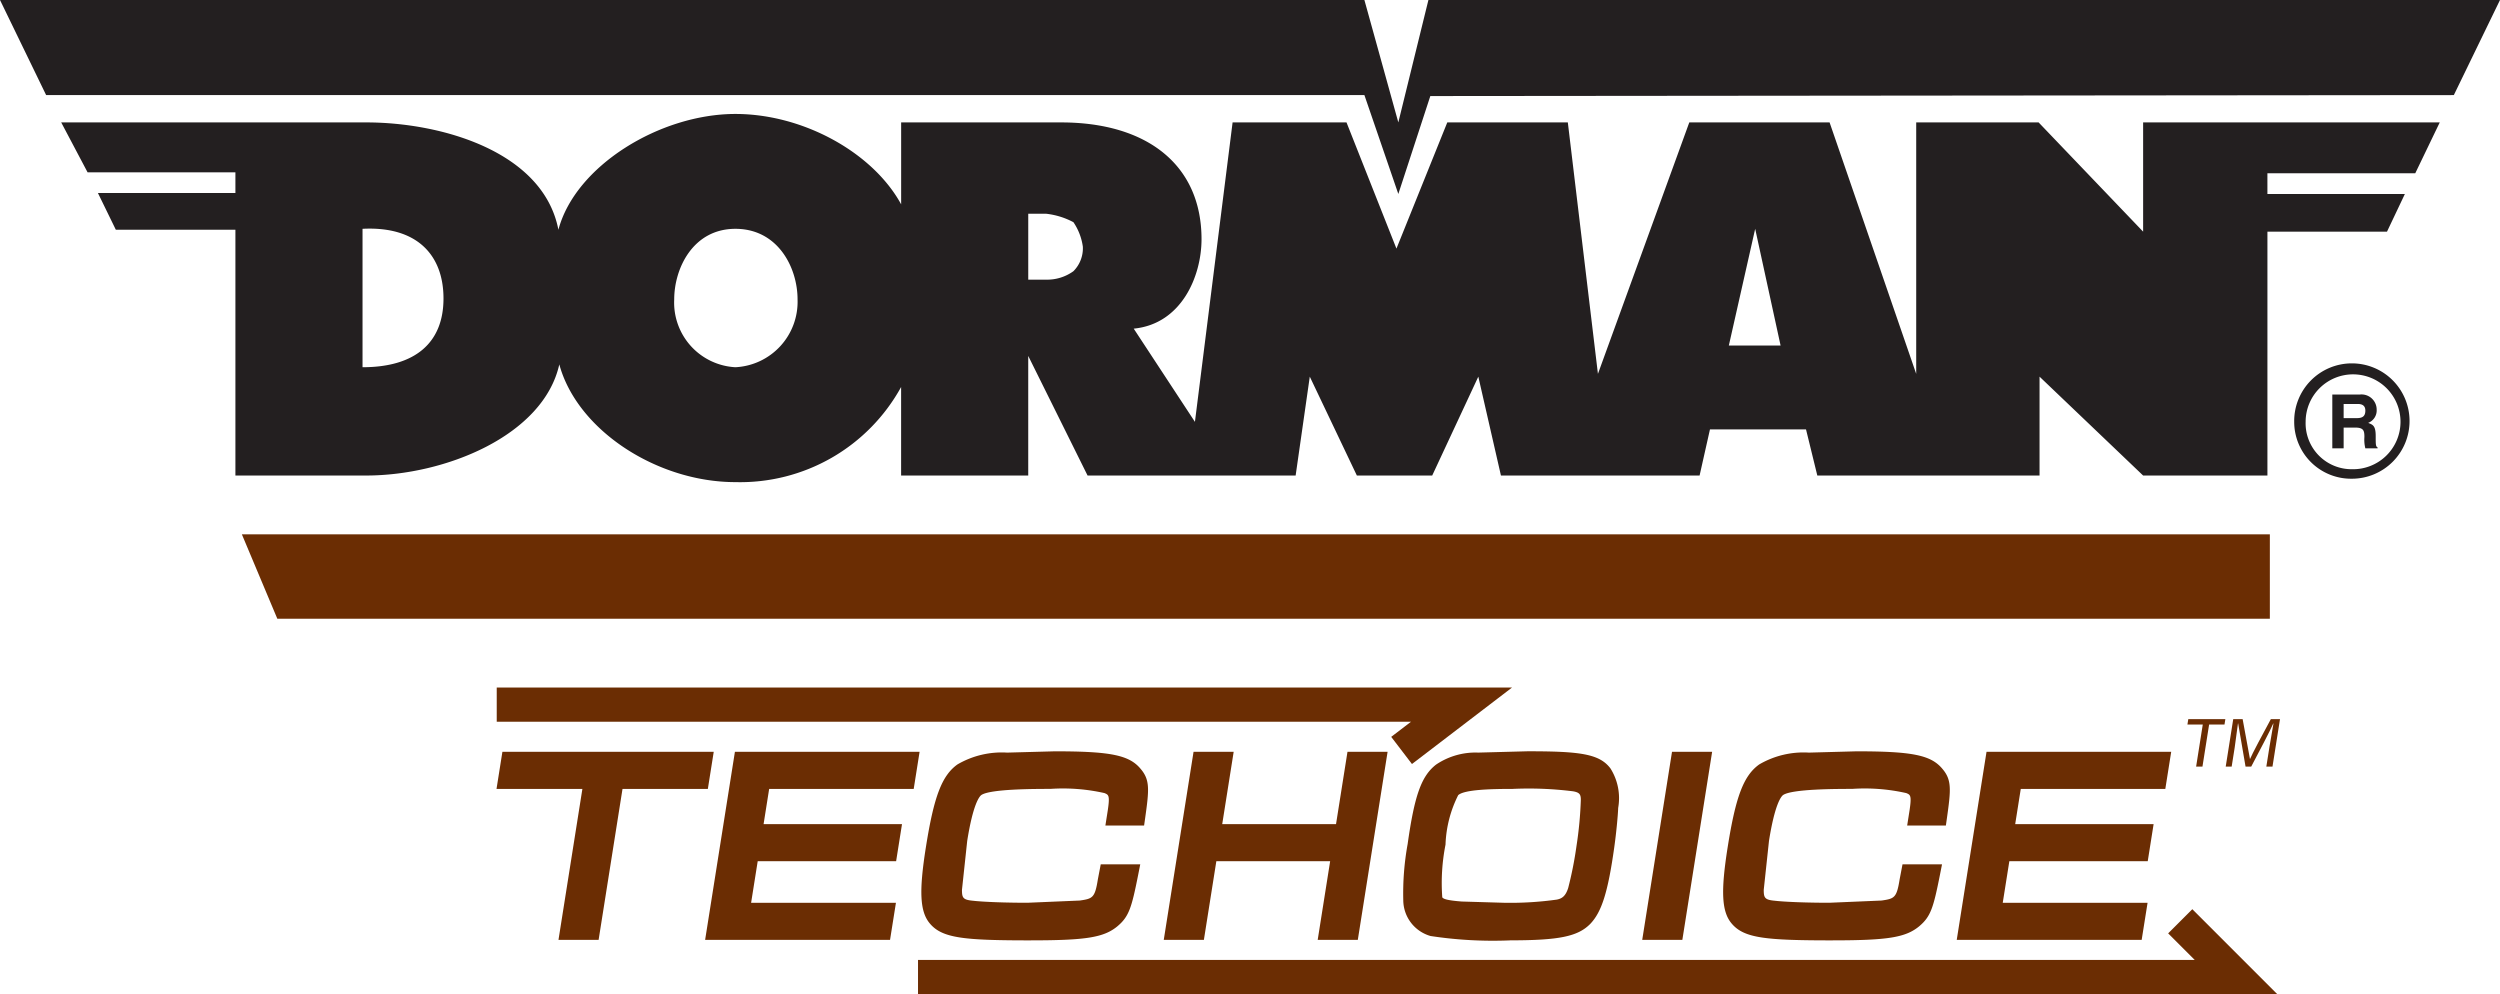 <svg xmlns="http://www.w3.org/2000/svg" viewBox="0 0 146.297 58.176" xmlns:v="https://vecta.io/nano"><path d="M143.595 5.565L146.297 0H83.589l-1.761 7.163L79.843 0H0l2.7 5.565h77.143l1.985 5.786 1.872-5.73 59.895-.056zm-9.341 19.109a3.375 3.375 0 1 1 3.385 3.34 3.328 3.328 0 0 1-3.385-3.34zm3.385 2.784a2.776 2.776 0 1 0-2.716-2.784 2.69 2.69 0 0 0 2.716 2.784zm-1.156-1.221h.664v-1.216h.662c.498 0 .553.165.553.553a2.087 2.087 0 0 0 .055.663h.717v-.054c-.111-.056-.111-.168-.111-.664 0-.608-.164-.663-.441-.772a.782.782 0 0 0 .498-.774.888.888 0 0 0-.993-.885h-1.603v3.149zm.664-1.769v-.828h.829c.385 0 .441.222.441.387 0 .331-.167.441-.496.441zM21.215 21.49v-8.1c3.195-.166 4.738 1.542 4.738 4.077 0 2.59-1.653 4.023-4.738 4.023zm21.82 0a3.787 3.787 0 0 1-3.581-3.968c0-1.819 1.102-4.132 3.581-4.132s3.637 2.258 3.637 4.132a3.833 3.833 0 0 1-3.637 3.968zm17.137-8.982h1.047a4.423 4.423 0 0 1 1.598.496 3.386 3.386 0 0 1 .55 1.432 1.9 1.9 0 0 1-.55 1.433 2.625 2.625 0 0 1-1.598.496h-1.047v-3.857zm40.997 7.713l1.542-6.831 1.487 6.831zM13.776 10.083v1.213H5.731l1.047 2.148h6.998v14.383h7.658c4.574 0 10.359-2.315 11.296-6.503 1.047 3.857 5.73 6.889 10.304 6.889a10.749 10.749 0 0 0 9.698-5.566v5.18h7.439v-6.999l3.472 6.999h12.176l.828-5.786 2.755 5.786h4.409l2.698-5.786 1.324 5.786h11.625l.607-2.699h5.621l.661 2.699h13.005v-5.786l6.061 5.786h7.274V13.555h6.998l1.045-2.203h-8.044V10.14h8.652l1.433-2.976h-17.358v6.392l-6.116-6.392h-7.163v14.714l-5.069-14.714h-8.21l-5.346 14.714-1.762-14.714h-7.054l-2.975 7.384-2.922-7.384H72.13l-2.204 17.523-3.582-5.455c2.81-.276 3.968-3.086 3.968-5.235 0-4.353-3.197-6.833-8.211-6.833h-9.367v4.794c-1.652-3.03-5.73-5.289-9.698-5.289-4.407 0-9.367 3.031-10.359 6.777-.882-4.573-6.833-6.282-11.241-6.282H3.582l1.543 2.92h8.651" fill="#231f20"/><g fill="#6b2d03"><path d="M16.228 36.206h116.601v-4.937H14.154l2.074 4.937zm112.676 6.191h-.898l.05-.316h2.169l-.05.316h-.9l-.39 2.465h-.371zm3.907 1.279l.229-1.334h-.015c-.19.451-.829 1.645-1.287 2.52h-.331l-.432-2.525h-.012l-.193 1.416-.176 1.109h-.348l.44-2.781h.55l.428 2.331h.007c.108-.268.757-1.49 1.217-2.331h.535l-.44 2.781h-.36zm-91.629.82l-.185 1.17h-4.995L34.603 54.5h-1.335l1.399-8.834h-5.025l.185-1.17z"/><path d="M35.03 55h-2.348l1.399-8.834h-5.025l.344-2.17h12.367l-.344 2.17h-4.994zm-1.177-1h.322l1.399-8.834h4.995l.027-.17H30.255l-.027.17h5.025zm9.58-9.504h9.794l-.185 1.17h-8.459l-.485 3.06h8.1l-.185 1.17h-8.1l-.544 3.435h8.475l-.185 1.17h-9.81z"/><path d="M52.084 55H41.263l1.743-11.004h10.807l-.344 2.17H45.01l-.326 2.06h8.1l-.344 2.17h-8.1l-.386 2.435h8.475zm-9.651-1h8.797l.027-.17h-8.475l.702-4.435h8.1l.027-.17h-8.1l.643-4.06h8.46l.027-.17H43.86zm23.686-2.92c-.379 1.92-.513 2.295-1.05 2.745-.673.555-1.641.705-4.731.705-3.945 0-4.971-.15-5.529-.795-.482-.555-.516-1.665-.134-4.08.44-2.775.867-3.96 1.645-4.515a4.775 4.775 0 0 1 2.645-.6l2.757-.075c3.075 0 4.109.195 4.649.855.379.45.389.765.146 2.49h-1.245l.055-.345c.142-.99.039-1.29-.495-1.515a12.261 12.261 0 0 0-3.36-.285c-2.64 0-3.876.135-4.331.45-.425.315-.757 1.275-1.033 3.015a37.67 37.67 0 0 0-.313 2.925c-.001.765.279 1.08 1.107 1.155.648.075 2.006.12 3.221.12l3.141-.135c1.029-.15 1.281-.42 1.478-1.665l.086-.45z"/><path d="M60.338 55.03c-3.928 0-5.18-.127-5.907-.968-.599-.689-.664-1.863-.249-4.485.47-2.972.937-4.194 1.848-4.844a5.138 5.138 0 0 1 2.905-.691l2.787-.076c3.286 0 4.368.223 5.036 1.038.54.641.491 1.201.254 2.876l-.061.43h-2.265l.145-.922c.122-.843.042-.877-.195-.977a11.051 11.051 0 0 0-3.166-.246c-.872 0-3.526 0-4.046.361-.126.094-.488.563-.824 2.682l-.307 2.865c0 .466.06.585.652.638.605.07 1.907.118 3.176.118l3.067-.13c.756-.11.886-.159 1.059-1.248l.167-.872h2.312l-.118.597c-.386 1.951-.544 2.464-1.22 3.031-.792.653-1.831.822-5.052.822zm1.384-10.064L59 45.039c-1.552.092-1.993.232-2.395.512-.635.453-1.025 1.587-1.437 4.183-.343 2.166-.337 3.265.018 3.673.428.495 1.487.623 5.151.623 2.902 0 3.851-.127 4.413-.59.347-.291.474-.505.757-1.859l-.274.044c-.227 1.434-.636 1.881-1.897 2.065-.451.068-2.272.141-3.213.141-1.102 0-2.543-.038-3.279-.124a1.476 1.476 0 0 1-1.549-1.652 37.76 37.76 0 0 1 .319-3.002c.306-1.928.673-2.927 1.229-3.339.493-.342 1.433-.548 4.629-.548a12.262 12.262 0 0 1 3.54.318c.881.372.935 1.041.84 1.827h.23c.17-1.293.115-1.422-.092-1.668-.421-.514-1.457-.677-4.267-.677zm9.885-.47l-.67 4.23h7.672l.67-4.23h1.335L79.03 54.5h-1.335l.729-4.605h-7.672l-.729 4.605h-1.335l1.585-10.004z"/><path d="M79.457 55H77.11l.729-4.605h-6.66L70.45 55h-2.348l1.743-11.004h2.348l-.67 4.23h6.66l.67-4.23H81.2zm-1.177-1h.322l1.426-9.004h-.322l-.67 4.23h-8.685l.67-4.23H70.7L69.273 54h.322l.729-4.605h8.685zm15.567-8.725a2.765 2.765 0 0 1 .348 1.98c-.018.51-.12 1.515-.227 2.28-.346 2.46-.691 3.585-1.268 4.185-.606.615-1.619.81-4.336.81a24.564 24.564 0 0 1-4.522-.24 1.699 1.699 0 0 1-1.224-1.62 15.973 15.973 0 0 1 .252-3.209c.378-2.685.74-3.75 1.473-4.32a3.685 3.685 0 0 1 2.202-.6l2.848-.075c3.037 0 3.972.165 4.454.81zm-8.849.885c-.366.33-.632 1.275-.902 3.195-.312 2.22-.341 3.09-.11 3.435.2.285.544.39 1.52.465l2.533.075a20.109 20.109 0 0 0 3.158-.195 1.311 1.311 0 0 0 1.049-1.02 26.073 26.073 0 0 0 .762-5.325.896.896 0 0 0-.861-.975 20.798 20.798 0 0 0-3.615-.15c-2.211 0-3.136.135-3.533.495z"/><path d="M88.363 55.03a24.223 24.223 0 0 1-4.646-.255 2.194 2.194 0 0 1-1.599-2.076 16.214 16.214 0 0 1 .256-3.308c.401-2.851.805-3.979 1.661-4.646a4.12 4.12 0 0 1 2.473-.704l2.884-.077c3.071 0 4.205.146 4.852 1.006a3.265 3.265 0 0 1 .45 2.31c-.018.505-.12 1.529-.232 2.323-.365 2.597-.732 3.765-1.402 4.462-.729.739-1.825.963-4.696.963zm1.029-10.064l-2.819.074a3.204 3.204 0 0 0-1.934.502c-.597.465-.921 1.473-1.275 3.988a15.745 15.745 0 0 0-.249 3.099 1.203 1.203 0 0 0 .852 1.177 24.8 24.8 0 0 0 4.396.224c2.489 0 3.493-.166 3.98-.661.487-.507.805-1.603 1.128-3.903l.223-2.228c.056-1.054-.046-1.404-.242-1.655l-.006-.008c-.349-.467-1.296-.609-4.054-.609zm-1.354 8.865a64.26 64.26 0 0 1-2.565-.076c-1.021-.078-1.563-.199-1.897-.677-.332-.493-.325-1.307.025-3.791.298-2.119.586-3.067 1.062-3.496.521-.472 1.462-.624 3.868-.624a20.998 20.998 0 0 1 3.705.158 1.382 1.382 0 0 1 1.272 1.467 26.508 26.508 0 0 1-.782 5.463 1.81 1.81 0 0 1-1.434 1.372 20.307 20.307 0 0 1-3.253.204zm.492-7.665c-1.301 0-2.84.041-3.197.365l-.001.001a6.948 6.948 0 0 0-.742 2.893 11.559 11.559 0 0 0-.19 3.086c.068.097.291.18 1.143.245l2.496.074a19.706 19.706 0 0 0 3.062-.186c.297-.059.513-.193.668-.681a21.771 21.771 0 0 0 .487-2.468 22.225 22.225 0 0 0 .252-2.687c0-.315-.068-.433-.451-.501a20.828 20.828 0 0 0-3.527-.142zm11.077-1.67L98.022 54.5h-1.335l1.585-10.004z"/><path d="M98.449 55h-2.348l1.743-11.004h2.348zm-1.177-1h.322l1.427-9.004h-.322zm15.766-2.92c-.379 1.92-.513 2.295-1.05 2.745-.673.555-1.641.705-4.731.705-3.945 0-4.971-.15-5.529-.795-.482-.555-.516-1.665-.134-4.08.439-2.775.867-3.96 1.645-4.515a4.775 4.775 0 0 1 2.645-.6l2.757-.075c3.075 0 4.109.195 4.649.855.379.45.389.765.146 2.49h-1.245l.055-.345c.142-.99.039-1.29-.495-1.515a12.261 12.261 0 0 0-3.36-.285c-2.64 0-3.876.135-4.331.45-.425.315-.757 1.275-1.033 3.015a37.56 37.56 0 0 0-.313 2.925c-.001.765.279 1.08 1.107 1.155.648.075 2.006.12 3.221.12l3.141-.135c1.029-.15 1.281-.42 1.478-1.665l.086-.45z"/><path d="M107.257 55.03c-3.928 0-5.18-.127-5.907-.968-.599-.689-.664-1.863-.249-4.485.47-2.972.937-4.194 1.848-4.844a5.138 5.138 0 0 1 2.905-.691l2.787-.076c3.286 0 4.368.223 5.036 1.038.54.641.491 1.201.254 2.876l-.061.43h-2.265l.145-.922c.122-.843.042-.877-.195-.977a11.051 11.051 0 0 0-3.166-.246c-.872 0-3.526 0-4.046.361-.126.094-.488.563-.824 2.682l-.307 2.865c0 .466.06.585.652.638.605.07 1.907.118 3.176.118l3.067-.13c.756-.11.886-.159 1.059-1.248l.167-.872h2.312l-.118.597c-.386 1.951-.544 2.464-1.22 3.031-.792.653-1.831.822-5.052.822zm1.384-10.064l-2.722.074c-1.552.092-1.993.232-2.395.512-.635.453-1.025 1.587-1.437 4.183-.343 2.166-.337 3.265.018 3.673.428.495 1.487.623 5.151.623 2.902 0 3.851-.127 4.413-.59.347-.291.474-.505.757-1.859l-.274.044c-.227 1.434-.636 1.881-1.897 2.065-.451.068-2.272.141-3.213.141-1.102 0-2.543-.038-3.279-.124a1.476 1.476 0 0 1-1.549-1.652 37.63 37.63 0 0 1 .319-3.002c.306-1.928.673-2.927 1.229-3.339.493-.342 1.433-.548 4.629-.548a12.262 12.262 0 0 1 3.54.318c.881.372.935 1.041.84 1.827h.23c.17-1.293.115-1.422-.092-1.668-.421-.514-1.457-.677-4.267-.677zm8.035-.47h9.794l-.185 1.17h-8.46l-.485 3.06h8.1l-.185 1.17h-8.1l-.544 3.435h8.475l-.185 1.17h-9.81z"/><path d="M125.328 55h-10.822l1.743-11.004h10.807l-.344 2.17h-8.459l-.326 2.06h8.1l-.344 2.17h-8.099l-.386 2.435h8.475zm-9.651-1h8.797l.027-.17h-8.475l.702-4.435h8.1l.027-.17h-8.1l.643-4.06h8.46l.027-.17h-8.782z"/></g><path d="M53.721 57.176h77.128l-3.264-3.264M29.068 41.234h56.459l-3.508 2.681" fill="none" stroke="#6b2d03" stroke-miterlimit="10" stroke-width="2"/></svg>
